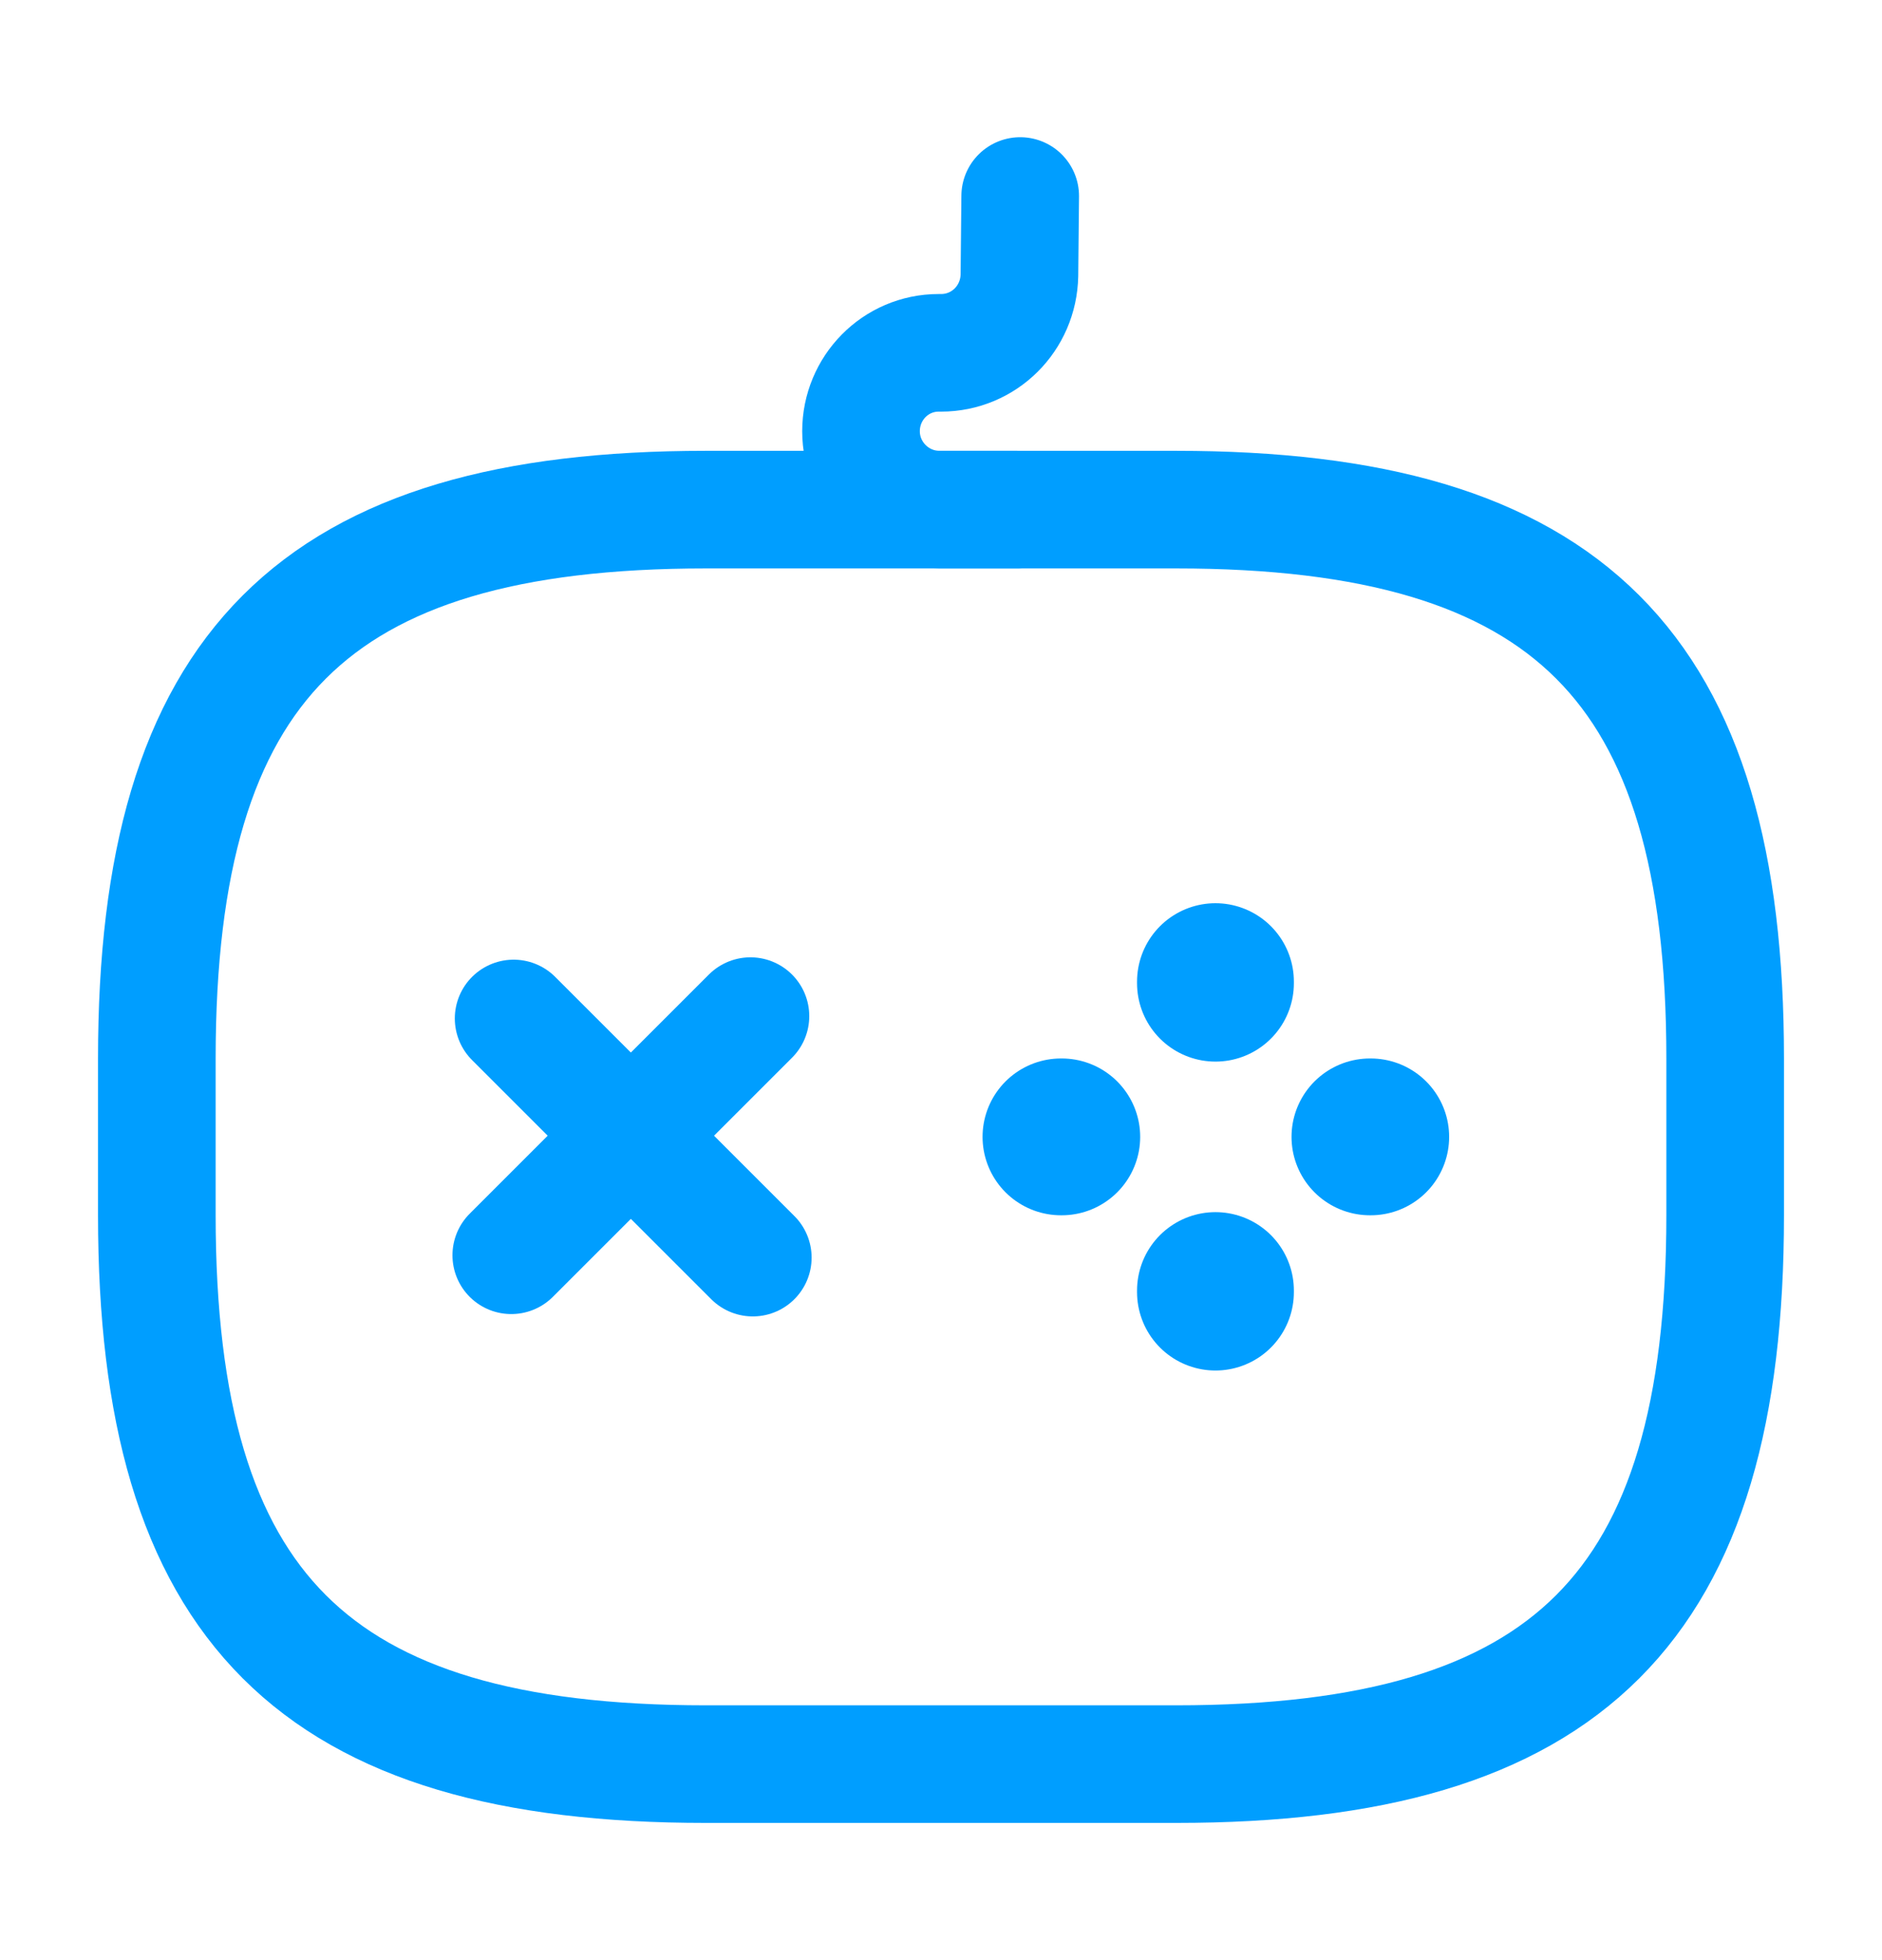 <svg width="24" height="25" viewBox="0 0 24 25" fill="none" xmlns="http://www.w3.org/2000/svg">
<path d="M9.57 12.96L6.52 16.01" stroke="#009EFF" stroke-width="1.5" stroke-miterlimit="10" stroke-linecap="round" stroke-linejoin="round"/>
<path d="M6.55 12.99L9.6 16.04" stroke="#009EFF" stroke-width="1.5" stroke-miterlimit="10" stroke-linecap="round" stroke-linejoin="round"/>
<path d="M13.53 14.5H13.54" stroke="#009EFF" stroke-width="2" stroke-miterlimit="10" stroke-linecap="round" stroke-linejoin="round"/>
<path d="M17.47 14.5H17.48" stroke="#009EFF" stroke-width="2" stroke-miterlimit="10" stroke-linecap="round" stroke-linejoin="round"/>
<path d="M15.5 16.48V16.46" stroke="#009EFF" stroke-width="2" stroke-miterlimit="10" stroke-linecap="round" stroke-linejoin="round"/>
<path d="M15.5 12.54V12.52" stroke="#009EFF" stroke-width="2" stroke-miterlimit="10" stroke-linecap="round" stroke-linejoin="round"/>
<path d="M9 22.5H15C20 22.5 22 20.5 22 15.5V13.5C22 8.5 20 6.5 15 6.5H9C4 6.5 2 8.5 2 13.5V15.5C2 20.5 4 22.5 9 22.5Z" stroke="#009EFF" stroke-width="1.5" stroke-linecap="round" stroke-linejoin="round"/>
<path d="M13.01 2.5L13 3.51C12.99 4.06 12.55 4.5 12 4.5H11.97C11.42 4.5 10.98 4.95 10.98 5.5C10.98 6.05 11.43 6.5 11.98 6.5H12.98" stroke="#009EFF" stroke-width="1.5" stroke-linecap="round" stroke-linejoin="round"/>
</svg>
